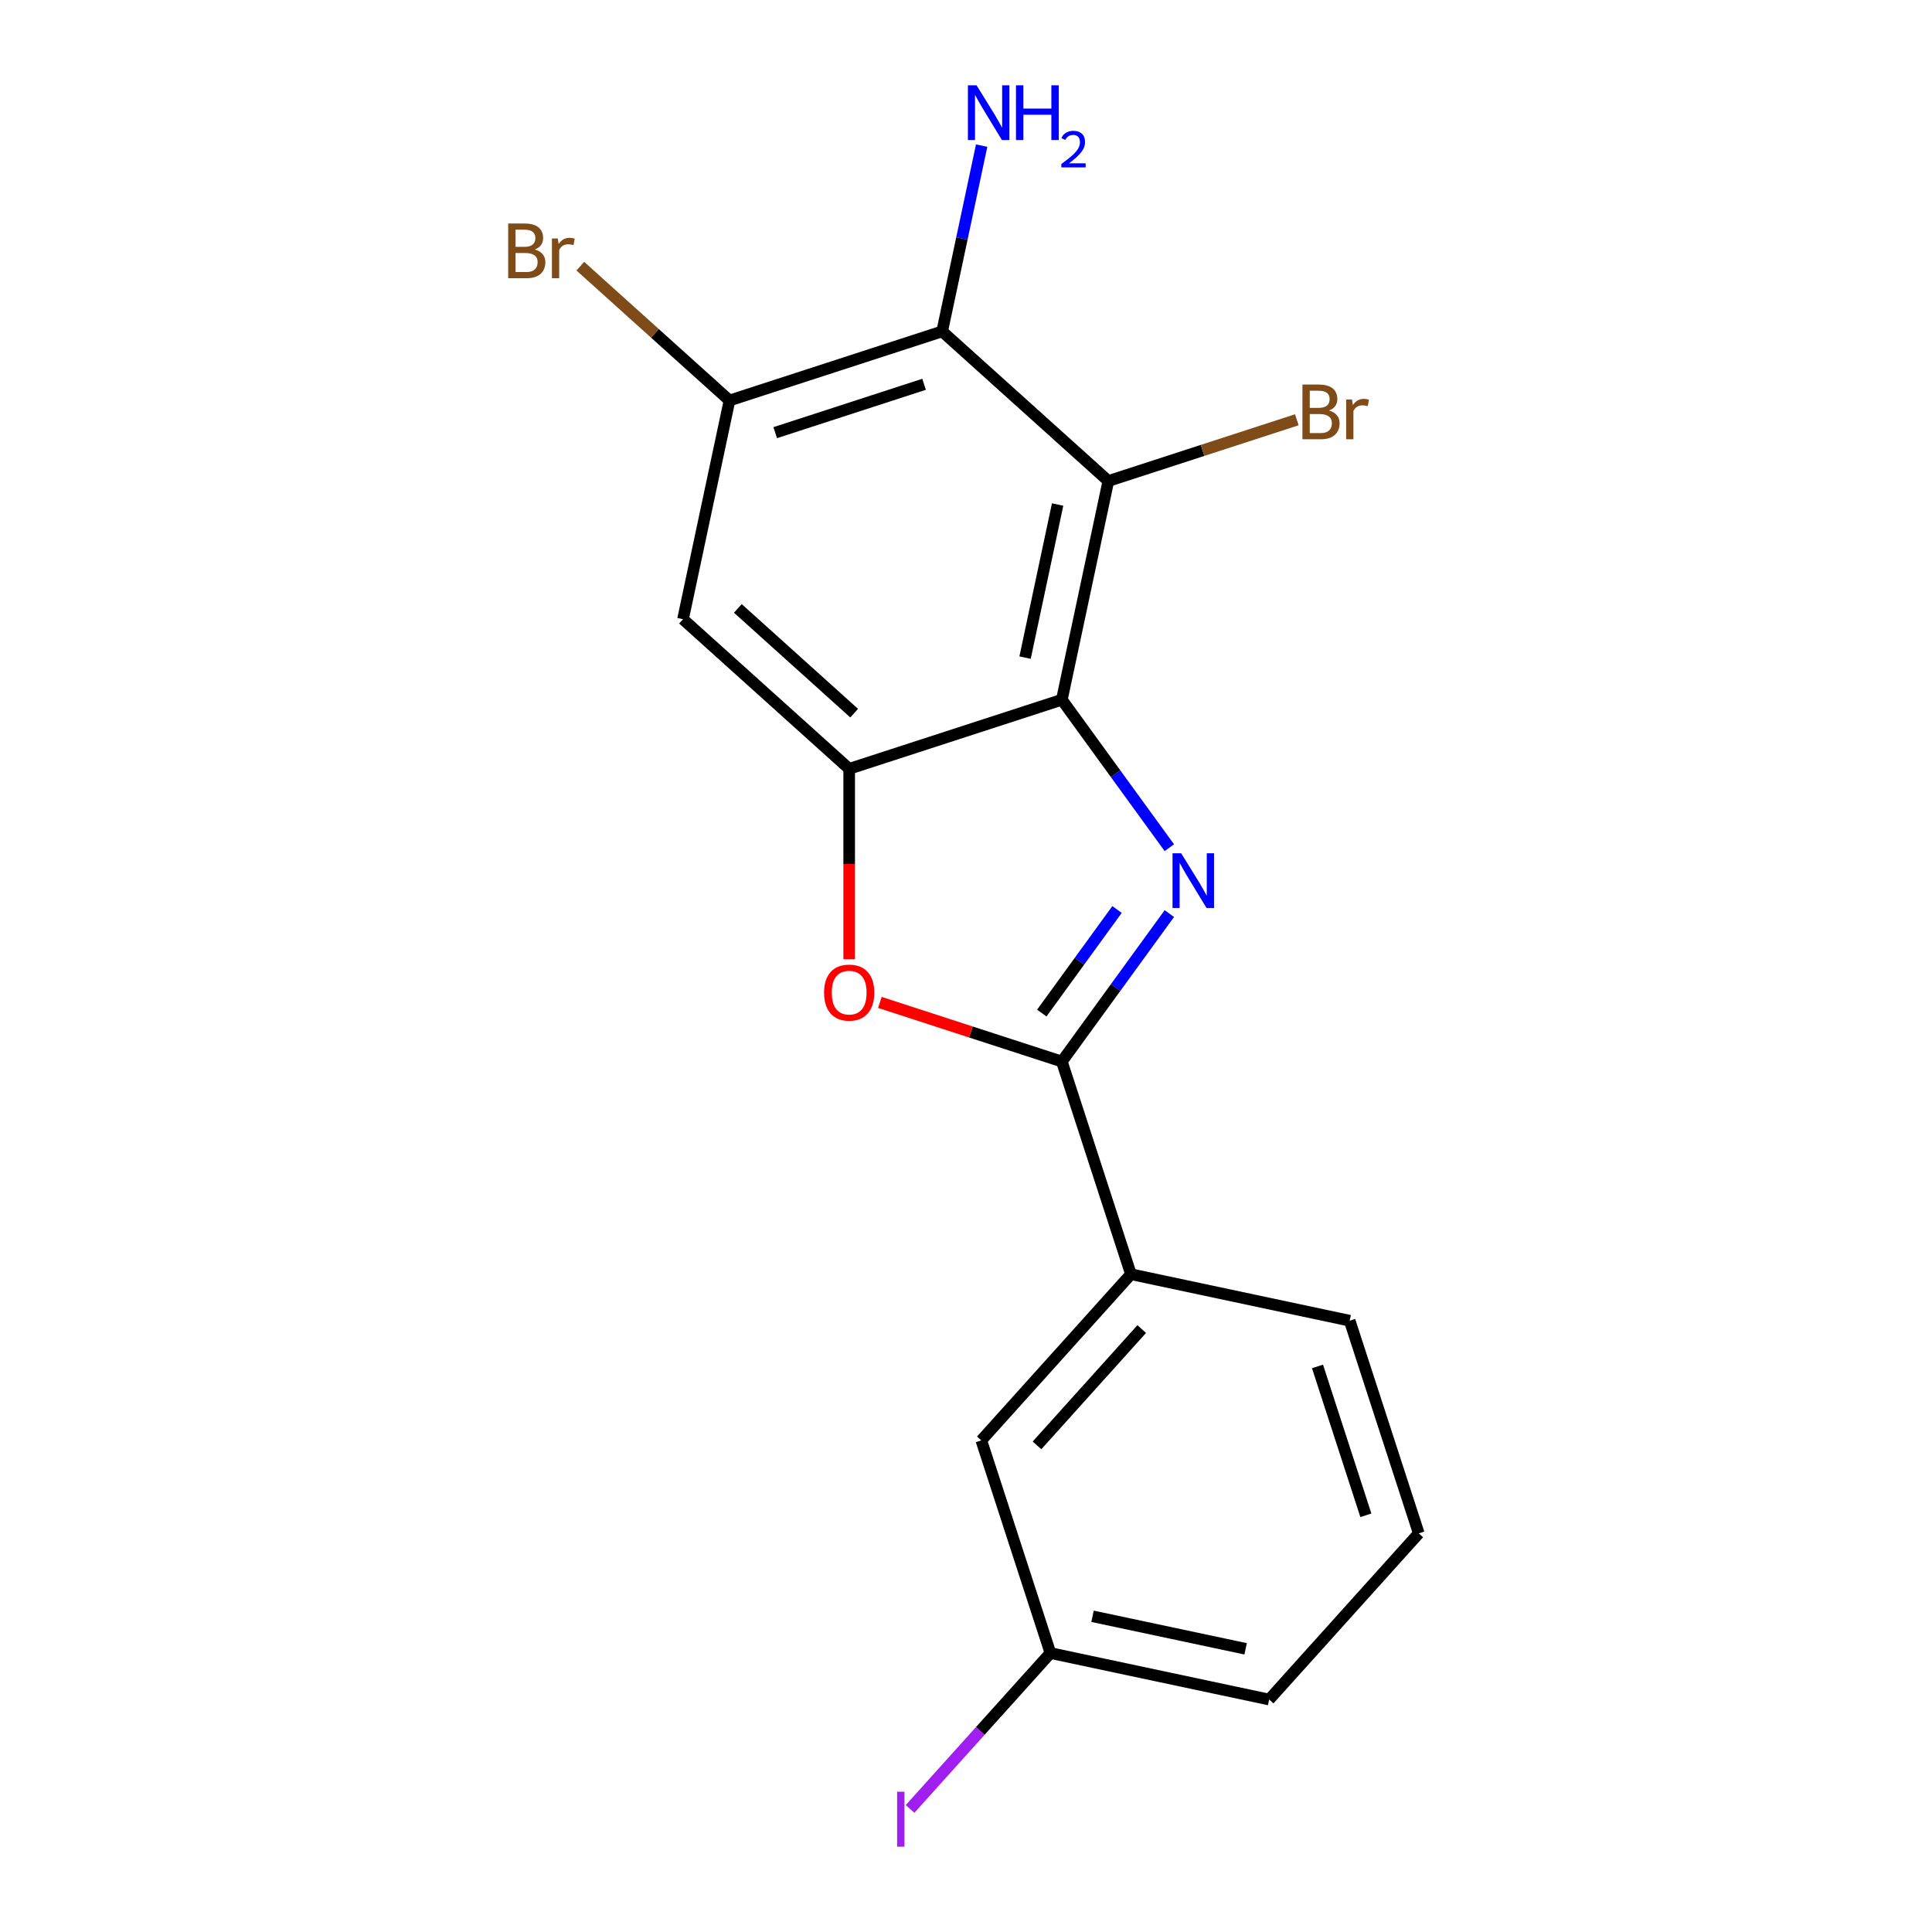 <?xml version='1.0' encoding='iso-8859-1'?>
<svg version='1.1' baseProfile='full'
              xmlns='http://www.w3.org/2000/svg'
                      xmlns:rdkit='http://www.rdkit.org/xml'
                      xmlns:xlink='http://www.w3.org/1999/xlink'
                  xml:space='preserve'
width='1000px' height='1000px' viewBox='0 0 1000 1000'>
<!-- END OF HEADER -->
<rect style='opacity:1.0;fill:#FFFFFF;stroke:none' width='1000' height='1000' x='0' y='0'> </rect>
<path class='bond-0' d='M 605.249,438.766 L 577.429,400.475' style='fill:none;fill-rule:evenodd;stroke:#0000FF;stroke-width:6px;stroke-linecap:butt;stroke-linejoin:miter;stroke-opacity:1' />
<path class='bond-0' d='M 577.429,400.475 L 549.609,362.184' style='fill:none;fill-rule:evenodd;stroke:#000000;stroke-width:6px;stroke-linecap:butt;stroke-linejoin:miter;stroke-opacity:1' />
<path class='bond-1' d='M 605.249,472.873 L 577.429,511.164' style='fill:none;fill-rule:evenodd;stroke:#0000FF;stroke-width:6px;stroke-linecap:butt;stroke-linejoin:miter;stroke-opacity:1' />
<path class='bond-1' d='M 577.429,511.164 L 549.609,549.455' style='fill:none;fill-rule:evenodd;stroke:#000000;stroke-width:6px;stroke-linecap:butt;stroke-linejoin:miter;stroke-opacity:1' />
<path class='bond-1' d='M 578.176,470.754 L 558.702,497.558' style='fill:none;fill-rule:evenodd;stroke:#0000FF;stroke-width:6px;stroke-linecap:butt;stroke-linejoin:miter;stroke-opacity:1' />
<path class='bond-1' d='M 558.702,497.558 L 539.228,524.362' style='fill:none;fill-rule:evenodd;stroke:#000000;stroke-width:6px;stroke-linecap:butt;stroke-linejoin:miter;stroke-opacity:1' />
<path class='bond-2' d='M 549.609,362.184 L 573.673,248.973' style='fill:none;fill-rule:evenodd;stroke:#000000;stroke-width:6px;stroke-linecap:butt;stroke-linejoin:miter;stroke-opacity:1' />
<path class='bond-2' d='M 530.576,340.389 L 547.421,261.142' style='fill:none;fill-rule:evenodd;stroke:#000000;stroke-width:6px;stroke-linecap:butt;stroke-linejoin:miter;stroke-opacity:1' />
<path class='bond-3' d='M 549.609,362.184 L 439.534,397.949' style='fill:none;fill-rule:evenodd;stroke:#000000;stroke-width:6px;stroke-linecap:butt;stroke-linejoin:miter;stroke-opacity:1' />
<path class='bond-4' d='M 549.609,549.455 L 502.518,534.154' style='fill:none;fill-rule:evenodd;stroke:#000000;stroke-width:6px;stroke-linecap:butt;stroke-linejoin:miter;stroke-opacity:1' />
<path class='bond-4' d='M 502.518,534.154 L 455.427,518.853' style='fill:none;fill-rule:evenodd;stroke:#FF0000;stroke-width:6px;stroke-linecap:butt;stroke-linejoin:miter;stroke-opacity:1' />
<path class='bond-8' d='M 549.609,549.455 L 585.374,659.53' style='fill:none;fill-rule:evenodd;stroke:#000000;stroke-width:6px;stroke-linecap:butt;stroke-linejoin:miter;stroke-opacity:1' />
<path class='bond-5' d='M 573.673,248.973 L 487.661,171.528' style='fill:none;fill-rule:evenodd;stroke:#000000;stroke-width:6px;stroke-linecap:butt;stroke-linejoin:miter;stroke-opacity:1' />
<path class='bond-10' d='M 573.673,248.973 L 622.453,233.123' style='fill:none;fill-rule:evenodd;stroke:#000000;stroke-width:6px;stroke-linecap:butt;stroke-linejoin:miter;stroke-opacity:1' />
<path class='bond-10' d='M 622.453,233.123 L 671.234,217.273' style='fill:none;fill-rule:evenodd;stroke:#7F4C19;stroke-width:6px;stroke-linecap:butt;stroke-linejoin:miter;stroke-opacity:1' />
<path class='bond-7' d='M 439.534,397.949 L 353.522,320.504' style='fill:none;fill-rule:evenodd;stroke:#000000;stroke-width:6px;stroke-linecap:butt;stroke-linejoin:miter;stroke-opacity:1' />
<path class='bond-7' d='M 442.121,369.13 L 381.913,314.919' style='fill:none;fill-rule:evenodd;stroke:#000000;stroke-width:6px;stroke-linecap:butt;stroke-linejoin:miter;stroke-opacity:1' />
<path class='bond-18' d='M 439.534,397.949 L 439.534,447.213' style='fill:none;fill-rule:evenodd;stroke:#000000;stroke-width:6px;stroke-linecap:butt;stroke-linejoin:miter;stroke-opacity:1' />
<path class='bond-18' d='M 439.534,447.213 L 439.534,496.476' style='fill:none;fill-rule:evenodd;stroke:#FF0000;stroke-width:6px;stroke-linecap:butt;stroke-linejoin:miter;stroke-opacity:1' />
<path class='bond-11' d='M 487.661,171.528 L 497.88,123.449' style='fill:none;fill-rule:evenodd;stroke:#000000;stroke-width:6px;stroke-linecap:butt;stroke-linejoin:miter;stroke-opacity:1' />
<path class='bond-11' d='M 497.88,123.449 L 508.1,75.371' style='fill:none;fill-rule:evenodd;stroke:#0000FF;stroke-width:6px;stroke-linecap:butt;stroke-linejoin:miter;stroke-opacity:1' />
<path class='bond-19' d='M 487.661,171.528 L 377.586,207.294' style='fill:none;fill-rule:evenodd;stroke:#000000;stroke-width:6px;stroke-linecap:butt;stroke-linejoin:miter;stroke-opacity:1' />
<path class='bond-19' d='M 478.303,198.908 L 401.25,223.944' style='fill:none;fill-rule:evenodd;stroke:#000000;stroke-width:6px;stroke-linecap:butt;stroke-linejoin:miter;stroke-opacity:1' />
<path class='bond-6' d='M 377.586,207.294 L 353.522,320.504' style='fill:none;fill-rule:evenodd;stroke:#000000;stroke-width:6px;stroke-linecap:butt;stroke-linejoin:miter;stroke-opacity:1' />
<path class='bond-12' d='M 377.586,207.294 L 338.977,172.53' style='fill:none;fill-rule:evenodd;stroke:#000000;stroke-width:6px;stroke-linecap:butt;stroke-linejoin:miter;stroke-opacity:1' />
<path class='bond-12' d='M 338.977,172.53 L 300.368,137.766' style='fill:none;fill-rule:evenodd;stroke:#7F4C19;stroke-width:6px;stroke-linecap:butt;stroke-linejoin:miter;stroke-opacity:1' />
<path class='bond-9' d='M 585.374,659.53 L 507.929,745.542' style='fill:none;fill-rule:evenodd;stroke:#000000;stroke-width:6px;stroke-linecap:butt;stroke-linejoin:miter;stroke-opacity:1' />
<path class='bond-9' d='M 590.96,687.921 L 536.748,748.129' style='fill:none;fill-rule:evenodd;stroke:#000000;stroke-width:6px;stroke-linecap:butt;stroke-linejoin:miter;stroke-opacity:1' />
<path class='bond-15' d='M 585.374,659.53 L 698.585,683.594' style='fill:none;fill-rule:evenodd;stroke:#000000;stroke-width:6px;stroke-linecap:butt;stroke-linejoin:miter;stroke-opacity:1' />
<path class='bond-13' d='M 507.929,745.542 L 543.695,855.617' style='fill:none;fill-rule:evenodd;stroke:#000000;stroke-width:6px;stroke-linecap:butt;stroke-linejoin:miter;stroke-opacity:1' />
<path class='bond-14' d='M 543.695,855.617 L 507.369,895.961' style='fill:none;fill-rule:evenodd;stroke:#000000;stroke-width:6px;stroke-linecap:butt;stroke-linejoin:miter;stroke-opacity:1' />
<path class='bond-14' d='M 507.369,895.961 L 471.043,936.305' style='fill:none;fill-rule:evenodd;stroke:#A01EEF;stroke-width:6px;stroke-linecap:butt;stroke-linejoin:miter;stroke-opacity:1' />
<path class='bond-20' d='M 543.695,855.617 L 656.906,879.68' style='fill:none;fill-rule:evenodd;stroke:#000000;stroke-width:6px;stroke-linecap:butt;stroke-linejoin:miter;stroke-opacity:1' />
<path class='bond-20' d='M 565.489,836.584 L 644.737,853.429' style='fill:none;fill-rule:evenodd;stroke:#000000;stroke-width:6px;stroke-linecap:butt;stroke-linejoin:miter;stroke-opacity:1' />
<path class='bond-16' d='M 698.585,683.594 L 734.351,793.669' style='fill:none;fill-rule:evenodd;stroke:#000000;stroke-width:6px;stroke-linecap:butt;stroke-linejoin:miter;stroke-opacity:1' />
<path class='bond-16' d='M 681.935,707.258 L 706.971,784.311' style='fill:none;fill-rule:evenodd;stroke:#000000;stroke-width:6px;stroke-linecap:butt;stroke-linejoin:miter;stroke-opacity:1' />
<path class='bond-17' d='M 734.351,793.669 L 656.906,879.68' style='fill:none;fill-rule:evenodd;stroke:#000000;stroke-width:6px;stroke-linecap:butt;stroke-linejoin:miter;stroke-opacity:1' />
<path  class='atom-0' d='M 611.379 441.659
L 620.659 456.659
Q 621.579 458.139, 623.059 460.819
Q 624.539 463.499, 624.619 463.659
L 624.619 441.659
L 628.379 441.659
L 628.379 469.979
L 624.499 469.979
L 614.539 453.579
Q 613.379 451.659, 612.139 449.459
Q 610.939 447.259, 610.579 446.579
L 610.579 469.979
L 606.899 469.979
L 606.899 441.659
L 611.379 441.659
' fill='#0000FF'/>
<path  class='atom-5' d='M 426.534 513.769
Q 426.534 506.969, 429.894 503.169
Q 433.254 499.369, 439.534 499.369
Q 445.814 499.369, 449.174 503.169
Q 452.534 506.969, 452.534 513.769
Q 452.534 520.649, 449.134 524.569
Q 445.734 528.449, 439.534 528.449
Q 433.294 528.449, 429.894 524.569
Q 426.534 520.689, 426.534 513.769
M 439.534 525.249
Q 443.854 525.249, 446.174 522.369
Q 448.534 519.449, 448.534 513.769
Q 448.534 508.209, 446.174 505.409
Q 443.854 502.569, 439.534 502.569
Q 435.214 502.569, 432.854 505.369
Q 430.534 508.169, 430.534 513.769
Q 430.534 519.489, 432.854 522.369
Q 435.214 525.249, 439.534 525.249
' fill='#FF0000'/>
<path  class='atom-11' d='M 687.888 212.487
Q 690.608 213.247, 691.968 214.927
Q 693.368 216.567, 693.368 219.007
Q 693.368 222.927, 690.848 225.167
Q 688.368 227.367, 683.648 227.367
L 674.128 227.367
L 674.128 199.047
L 682.488 199.047
Q 687.328 199.047, 689.768 201.007
Q 692.208 202.967, 692.208 206.567
Q 692.208 210.847, 687.888 212.487
M 677.928 202.247
L 677.928 211.127
L 682.488 211.127
Q 685.288 211.127, 686.728 210.007
Q 688.208 208.847, 688.208 206.567
Q 688.208 202.247, 682.488 202.247
L 677.928 202.247
M 683.648 224.167
Q 686.408 224.167, 687.888 222.847
Q 689.368 221.527, 689.368 219.007
Q 689.368 216.687, 687.728 215.527
Q 686.128 214.327, 683.048 214.327
L 677.928 214.327
L 677.928 224.167
L 683.648 224.167
' fill='#7F4C19'/>
<path  class='atom-11' d='M 699.808 206.807
L 700.248 209.647
Q 702.408 206.447, 705.928 206.447
Q 707.048 206.447, 708.568 206.847
L 707.968 210.207
Q 706.248 209.807, 705.288 209.807
Q 703.608 209.807, 702.488 210.487
Q 701.408 211.127, 700.528 212.687
L 700.528 227.367
L 696.768 227.367
L 696.768 206.807
L 699.808 206.807
' fill='#7F4C19'/>
<path  class='atom-12' d='M 505.465 44.157
L 514.745 59.157
Q 515.665 60.637, 517.145 63.317
Q 518.625 65.997, 518.705 66.157
L 518.705 44.157
L 522.465 44.157
L 522.465 72.477
L 518.585 72.477
L 508.625 56.077
Q 507.465 54.157, 506.225 51.957
Q 505.025 49.757, 504.665 49.077
L 504.665 72.477
L 500.985 72.477
L 500.985 44.157
L 505.465 44.157
' fill='#0000FF'/>
<path  class='atom-12' d='M 525.865 44.157
L 529.705 44.157
L 529.705 56.197
L 544.185 56.197
L 544.185 44.157
L 548.025 44.157
L 548.025 72.477
L 544.185 72.477
L 544.185 59.397
L 529.705 59.397
L 529.705 72.477
L 525.865 72.477
L 525.865 44.157
' fill='#0000FF'/>
<path  class='atom-12' d='M 549.398 71.484
Q 550.084 69.715, 551.721 68.738
Q 553.358 67.735, 555.628 67.735
Q 558.453 67.735, 560.037 69.266
Q 561.621 70.797, 561.621 73.516
Q 561.621 76.288, 559.562 78.876
Q 557.529 81.463, 553.305 84.525
L 561.938 84.525
L 561.938 86.637
L 549.345 86.637
L 549.345 84.868
Q 552.83 82.387, 554.889 80.539
Q 556.974 78.691, 557.978 77.028
Q 558.981 75.364, 558.981 73.648
Q 558.981 71.853, 558.083 70.85
Q 557.186 69.847, 555.628 69.847
Q 554.123 69.847, 553.12 70.454
Q 552.117 71.061, 551.404 72.408
L 549.398 71.484
' fill='#0000FF'/>
<path  class='atom-13' d='M 276.794 129.128
Q 279.514 129.888, 280.874 131.568
Q 282.274 133.208, 282.274 135.648
Q 282.274 139.568, 279.754 141.808
Q 277.274 144.008, 272.554 144.008
L 263.034 144.008
L 263.034 115.688
L 271.394 115.688
Q 276.234 115.688, 278.674 117.648
Q 281.114 119.608, 281.114 123.208
Q 281.114 127.488, 276.794 129.128
M 266.834 118.888
L 266.834 127.768
L 271.394 127.768
Q 274.194 127.768, 275.634 126.648
Q 277.114 125.488, 277.114 123.208
Q 277.114 118.888, 271.394 118.888
L 266.834 118.888
M 272.554 140.808
Q 275.314 140.808, 276.794 139.488
Q 278.274 138.168, 278.274 135.648
Q 278.274 133.328, 276.634 132.168
Q 275.034 130.968, 271.954 130.968
L 266.834 130.968
L 266.834 140.808
L 272.554 140.808
' fill='#7F4C19'/>
<path  class='atom-13' d='M 288.714 123.448
L 289.154 126.288
Q 291.314 123.088, 294.834 123.088
Q 295.954 123.088, 297.474 123.488
L 296.874 126.848
Q 295.154 126.448, 294.194 126.448
Q 292.514 126.448, 291.394 127.128
Q 290.314 127.768, 289.434 129.328
L 289.434 144.008
L 285.674 144.008
L 285.674 123.448
L 288.714 123.448
' fill='#7F4C19'/>
<path  class='atom-15' d='M 464.35 927.408
L 468.15 927.408
L 468.15 955.848
L 464.35 955.848
L 464.35 927.408
' fill='#A01EEF'/>
</svg>
